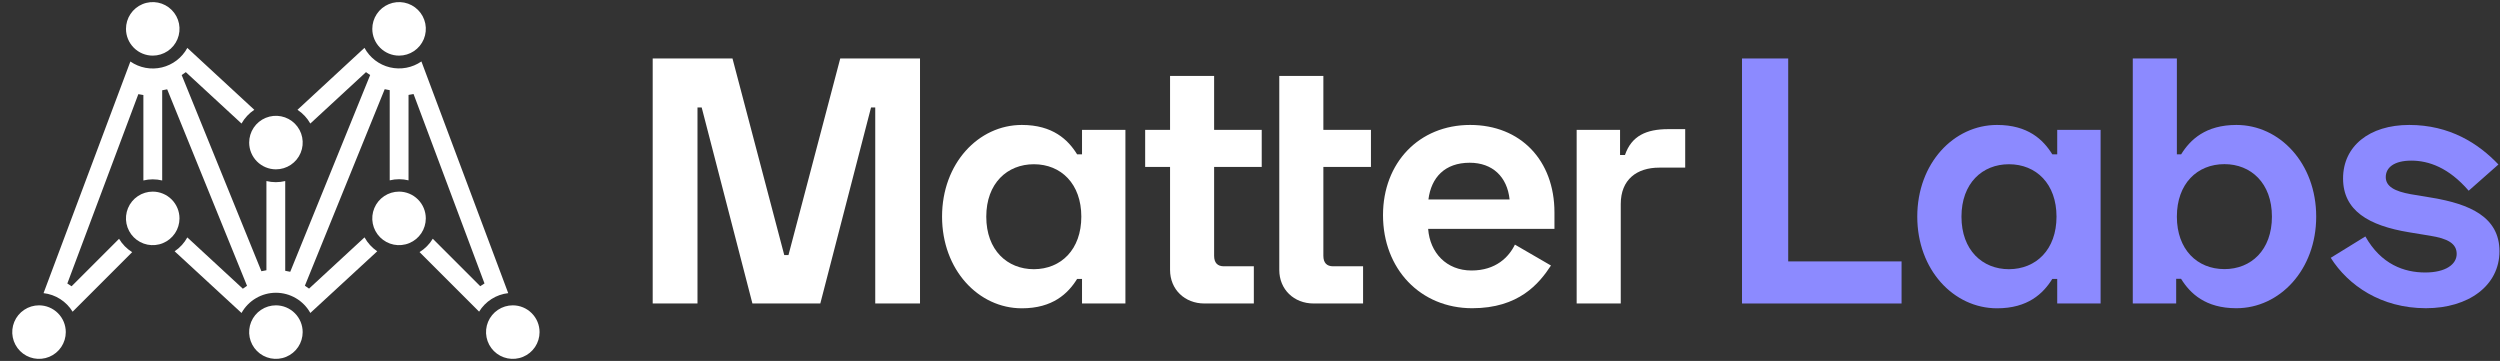 <svg width="187" height="27" viewBox="0 0 187 27" fill="none" xmlns="http://www.w3.org/2000/svg">
<rect x="0" y="0" width="187" height="27" fill="#333333" stroke="none"/>
<g clip-path="url(#clip0_14006_15272)">
<path d="M133.758 4.374V19.553H142.237V22.701H130.302V4.374H133.758Z" fill="#8C8AFF"/>
<path d="M153.88 22.701V20.862H153.513C152.833 21.96 151.681 23.061 149.379 23.061C146.133 23.061 143.412 20.182 143.412 16.202C143.412 12.223 146.133 9.346 149.379 9.346C151.687 9.346 152.833 10.444 153.513 11.545H153.88V9.713H157.125V22.701H153.88ZM153.827 16.209C153.827 13.749 152.31 12.285 150.268 12.285C148.279 12.285 146.718 13.705 146.718 16.209C146.718 18.714 148.288 20.136 150.268 20.136C152.31 20.129 153.827 18.663 153.827 16.202V16.209Z" fill="#8C8AFF"/>
<path d="M162.83 4.374V11.545H163.149C163.831 10.444 164.981 9.346 167.285 9.346C170.53 9.346 173.252 12.225 173.252 16.202C173.252 20.18 170.524 23.055 167.28 23.055C164.972 23.055 163.826 21.955 163.144 20.856H162.778V22.701H159.532V4.374H162.83ZM162.83 16.202C162.83 18.662 164.347 20.129 166.39 20.129C168.378 20.129 169.94 18.709 169.94 16.202C169.94 13.696 168.37 12.278 166.39 12.278C164.347 12.278 162.83 13.742 162.83 16.202Z" fill="#8C8AFF"/>
<path d="M180.208 9.346C183.245 9.346 185.391 10.734 186.882 12.303L184.658 14.266C183.165 12.539 181.674 12.015 180.366 12.015C179.058 12.015 178.455 12.548 178.455 13.245C178.455 13.943 179.11 14.31 180.34 14.529L181.91 14.79C184.736 15.262 186.96 16.229 186.96 18.794C186.96 21.359 184.653 23.054 181.458 23.054C178.107 23.054 175.647 21.352 174.339 19.284L176.93 17.686C178.107 19.779 179.836 20.382 181.405 20.382C182.924 20.382 183.76 19.779 183.76 18.994C183.76 18.21 183.08 17.842 181.772 17.633L180.208 17.376C177.173 16.879 175.261 15.753 175.261 13.345C175.261 10.936 177.225 9.346 180.208 9.346Z" fill="#8C8AFF"/>
<path d="M54.79 4.374L58.663 19.081H58.977L62.85 4.374H68.817V22.701H65.468V8.038H65.154L61.359 22.701H56.281L52.486 8.038H52.172V22.701H48.822V4.374H54.79Z" fill="white"/>
<path d="M80.935 22.701V20.862H80.569C79.89 21.96 78.738 23.061 76.434 23.061C73.189 23.061 70.466 20.182 70.466 16.202C70.466 12.223 73.189 9.346 76.434 9.346C78.741 9.346 79.89 10.446 80.569 11.545H80.935V9.713H84.181V22.701H80.935ZM80.883 16.209C80.883 13.749 79.366 12.285 77.334 12.285C75.344 12.285 73.773 13.705 73.773 16.209C73.773 18.714 75.344 20.136 77.334 20.136C79.371 20.129 80.883 18.663 80.883 16.202V16.209Z" fill="white"/>
<path d="M87.52 9.713V5.682H90.816V9.713H94.377V12.487H90.816V19.134C90.816 19.667 91.079 19.919 91.549 19.919H93.787V22.7H90.085C88.619 22.7 87.52 21.653 87.52 20.189V12.487H85.658V9.713H87.52Z" fill="white"/>
<path d="M95.69 9.713V5.682H98.988V9.713H102.547V12.487H98.988V19.134C98.988 19.667 99.249 19.919 99.719 19.919H101.958V22.7H98.255C96.789 22.7 95.69 21.653 95.69 20.189V9.717V9.713Z" fill="white"/>
<path d="M109.966 9.346C113.734 9.346 116.273 11.989 116.273 15.89V17.12H106.825C106.956 18.895 108.186 20.233 110.071 20.233C111.903 20.233 112.872 19.213 113.316 18.297L116.012 19.861C115.124 21.222 113.603 23.055 110.122 23.055C106.249 23.055 103.449 20.123 103.449 16.092C103.449 12.173 106.145 9.346 109.966 9.346ZM112.918 14.921C112.741 13.22 111.636 12.173 109.934 12.173C108.076 12.173 107.055 13.272 106.846 14.921H112.918Z" fill="white"/>
<path d="M121.18 11.596H121.546C122.043 10.157 123.144 9.66 124.791 9.66H126.053V12.539H124.111C122.435 12.539 121.232 13.426 121.232 15.262V22.701H117.934V9.713H121.18V11.596Z" fill="white"/>
<path d="M29.85 4.161C30.246 4.161 30.633 4.044 30.962 3.824C31.291 3.604 31.548 3.291 31.7 2.925C31.851 2.559 31.891 2.157 31.814 1.768C31.736 1.38 31.546 1.023 31.265 0.743C30.985 0.463 30.629 0.272 30.24 0.195C29.852 0.118 29.45 0.158 29.084 0.309C28.718 0.461 28.405 0.717 28.185 1.047C27.965 1.376 27.848 1.763 27.848 2.159C27.848 2.69 28.059 3.199 28.435 3.574C28.81 3.949 29.319 4.161 29.85 4.161Z" fill="white"/>
<path d="M11.424 4.161C11.82 4.161 12.207 4.044 12.537 3.824C12.866 3.605 13.123 3.292 13.275 2.926C13.427 2.561 13.467 2.158 13.39 1.769C13.313 1.381 13.122 1.024 12.842 0.744C12.562 0.464 12.206 0.273 11.817 0.195C11.429 0.118 11.026 0.157 10.66 0.309C10.294 0.46 9.981 0.717 9.761 1.046C9.541 1.376 9.424 1.763 9.424 2.159C9.424 2.689 9.635 3.198 10.01 3.573C10.385 3.949 10.893 4.16 11.424 4.161Z" fill="white"/>
<path d="M29.85 14.333C29.454 14.333 29.067 14.45 28.737 14.67C28.408 14.89 28.151 15.202 27.999 15.568C27.847 15.934 27.807 16.336 27.884 16.725C27.961 17.113 28.152 17.47 28.432 17.75C28.712 18.031 29.069 18.222 29.457 18.299C29.845 18.376 30.248 18.337 30.614 18.185C30.98 18.034 31.293 17.777 31.513 17.448C31.733 17.119 31.85 16.732 31.85 16.335C31.85 15.805 31.639 15.296 31.264 14.921C30.889 14.546 30.381 14.334 29.85 14.333Z" fill="white"/>
<path d="M20.638 12.667C21.034 12.667 21.421 12.55 21.751 12.33C22.08 12.11 22.337 11.798 22.489 11.432C22.641 11.066 22.681 10.664 22.604 10.275C22.527 9.886 22.336 9.53 22.056 9.249C21.776 8.969 21.419 8.778 21.031 8.701C20.643 8.624 20.24 8.663 19.874 8.815C19.508 8.966 19.195 9.223 18.975 9.552C18.755 9.881 18.638 10.268 18.638 10.665C18.638 11.195 18.849 11.704 19.224 12.079C19.599 12.454 20.107 12.666 20.638 12.667Z" fill="white"/>
<path d="M20.638 22.839C20.242 22.839 19.855 22.956 19.526 23.177C19.196 23.396 18.94 23.709 18.788 24.075C18.637 24.441 18.597 24.843 18.674 25.232C18.752 25.62 18.942 25.977 19.222 26.257C19.502 26.537 19.859 26.728 20.247 26.805C20.636 26.882 21.038 26.843 21.404 26.691C21.77 26.54 22.083 26.283 22.303 25.954C22.523 25.624 22.64 25.237 22.64 24.841C22.64 24.31 22.428 23.801 22.053 23.426C21.678 23.051 21.169 22.84 20.638 22.839Z" fill="white"/>
<path d="M2.918 22.839C2.522 22.839 2.135 22.956 1.806 23.177C1.477 23.396 1.22 23.709 1.069 24.075C0.917 24.441 0.877 24.843 0.955 25.232C1.032 25.62 1.223 25.977 1.503 26.257C1.783 26.537 2.139 26.728 2.528 26.805C2.916 26.882 3.319 26.843 3.685 26.691C4.05 26.54 4.363 26.283 4.583 25.954C4.803 25.624 4.921 25.237 4.921 24.841C4.92 24.31 4.709 23.801 4.334 23.426C3.958 23.051 3.449 22.84 2.918 22.839Z" fill="white"/>
<path d="M38.357 22.839C37.961 22.839 37.574 22.956 37.245 23.177C36.916 23.396 36.659 23.709 36.507 24.075C36.356 24.441 36.316 24.843 36.394 25.232C36.471 25.62 36.661 25.977 36.941 26.257C37.221 26.537 37.578 26.728 37.967 26.805C38.355 26.882 38.758 26.843 39.123 26.691C39.489 26.54 39.802 26.283 40.022 25.954C40.242 25.624 40.359 25.237 40.359 24.841C40.359 24.31 40.148 23.801 39.772 23.426C39.397 23.051 38.888 22.84 38.357 22.839Z" fill="white"/>
<path d="M11.424 14.333C11.028 14.333 10.641 14.451 10.312 14.671C9.983 14.891 9.726 15.203 9.574 15.569C9.423 15.935 9.383 16.338 9.46 16.726C9.538 17.114 9.728 17.471 10.008 17.751C10.288 18.031 10.645 18.222 11.034 18.299C11.422 18.376 11.825 18.337 12.19 18.185C12.556 18.034 12.869 17.777 13.089 17.448C13.309 17.119 13.426 16.731 13.426 16.335C13.426 15.805 13.215 15.296 12.839 14.92C12.464 14.545 11.955 14.334 11.424 14.333Z" fill="white"/>
<path d="M31.522 4.596C31.182 4.831 30.797 4.992 30.39 5.068C29.984 5.144 29.567 5.133 29.165 5.038C28.763 4.942 28.386 4.762 28.058 4.511C27.73 4.259 27.459 3.942 27.262 3.579L22.251 8.213C22.649 8.474 22.978 8.827 23.212 9.241L27.376 5.396L27.688 5.613L21.71 20.329L21.335 20.256V13.542C20.873 13.655 20.39 13.655 19.928 13.542V20.215L19.553 20.288L13.589 5.613L13.9 5.396L18.066 9.241C18.298 8.827 18.626 8.474 19.023 8.213L14.012 3.584C13.815 3.947 13.544 4.265 13.216 4.516C12.888 4.767 12.511 4.947 12.109 5.043C11.707 5.139 11.29 5.149 10.883 5.073C10.477 4.997 10.092 4.836 9.752 4.601L3.257 21.927C3.702 21.977 4.129 22.129 4.505 22.37C4.882 22.611 5.199 22.934 5.432 23.316L9.887 18.861C9.484 18.612 9.147 18.269 8.905 17.862L5.355 21.412L5.036 21.206L10.348 7.042L10.725 7.109V13.499C11.187 13.386 11.67 13.386 12.132 13.499V6.754L12.505 6.68L18.478 21.38L18.165 21.596L14.012 17.759C13.783 18.176 13.457 18.531 13.062 18.796L18.066 23.41C18.321 22.952 18.695 22.57 19.147 22.304C19.6 22.039 20.115 21.898 20.64 21.898C21.164 21.898 21.68 22.039 22.132 22.304C22.585 22.57 22.958 22.952 23.213 23.41L28.217 18.796C27.822 18.53 27.496 18.173 27.267 17.755L23.117 21.588L22.805 21.371L28.776 6.671L29.151 6.745V13.49C29.613 13.377 30.096 13.377 30.558 13.49V7.1L30.934 7.033L36.24 21.201L35.922 21.407L32.372 17.857C32.127 18.265 31.788 18.608 31.382 18.856L35.837 23.311C36.071 22.93 36.388 22.607 36.766 22.367C37.143 22.127 37.57 21.976 38.015 21.927L31.522 4.596Z" fill="white"/>
</g>
<defs>
<clipPath id="clip0_14006_15272">
<rect width="186.042" height="26.683" fill="white" transform="translate(0.918 0.158)"/>
</clipPath>
</defs>
</svg>

